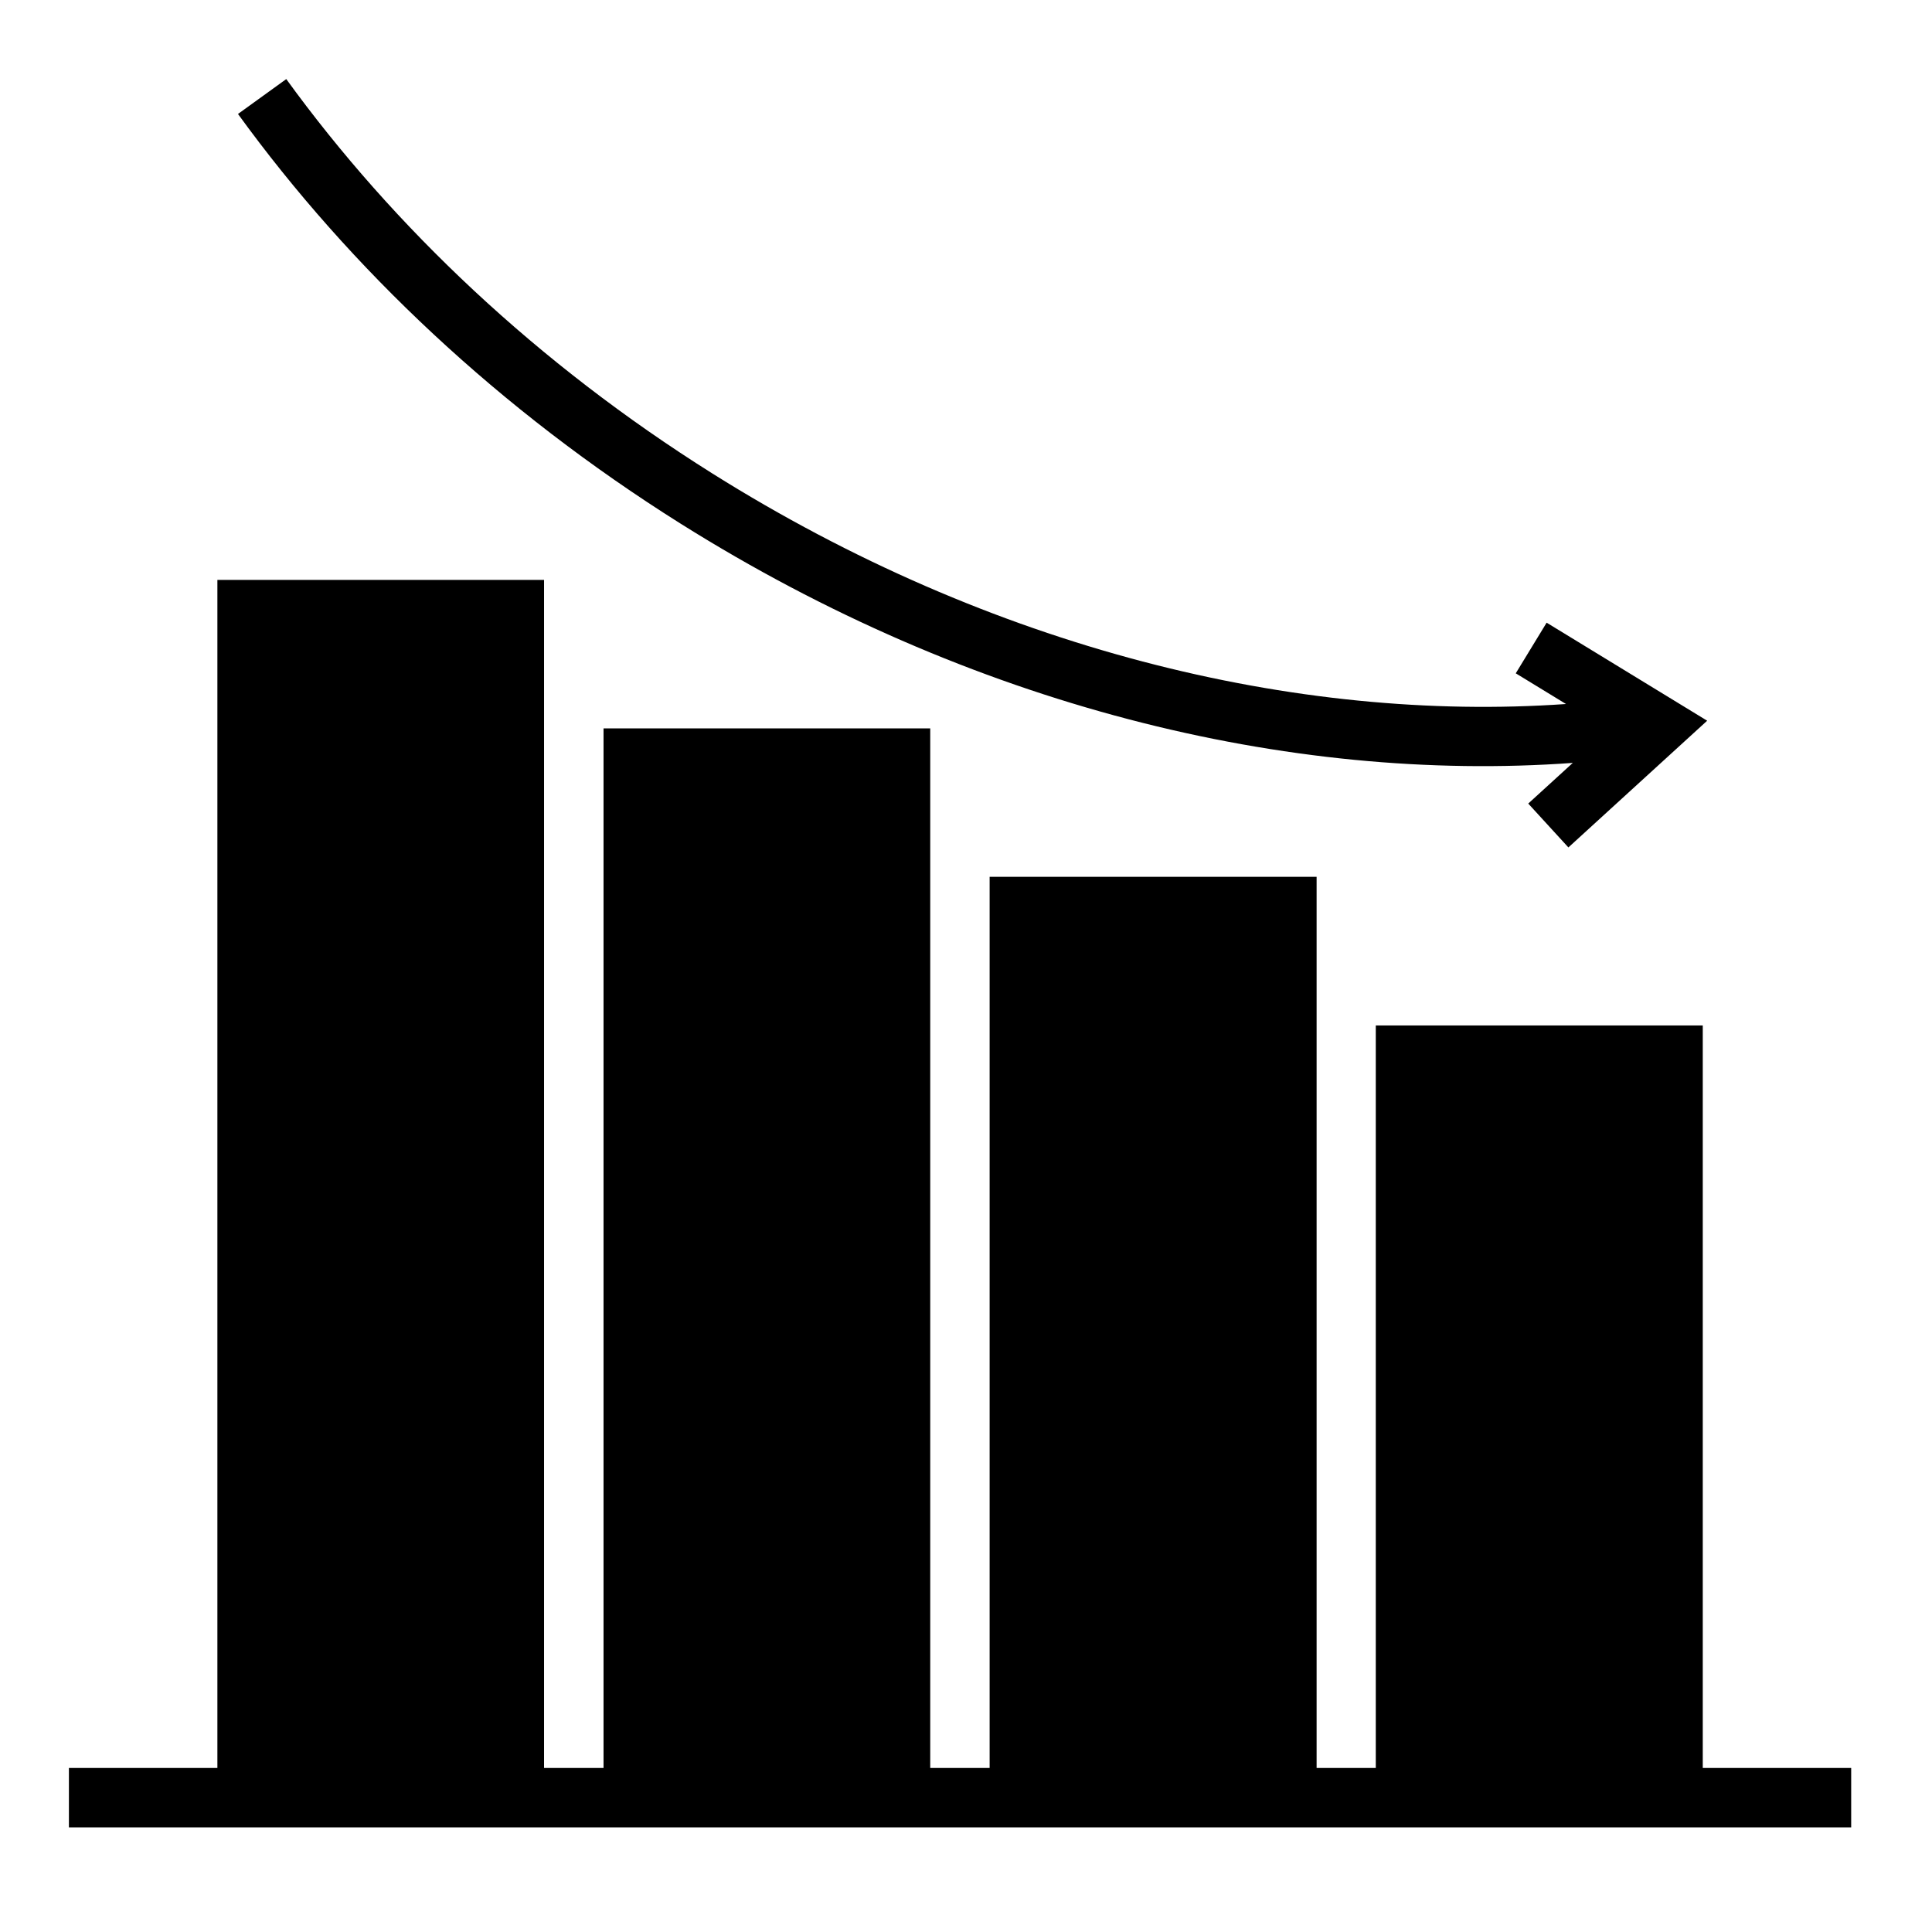 <?xml version="1.0" encoding="UTF-8"?>
<!-- Uploaded to: ICON Repo, www.svgrepo.com, Generator: ICON Repo Mixer Tools -->
<svg fill="#000000" width="800px" height="800px" version="1.1" viewBox="144 144 512 512" xmlns="http://www.w3.org/2000/svg">
 <path d="m219.86 164.96-12.793 9.242c29.727 40.977 69.32 78.426 117.27 108.55 76.777 48.238 161.04 68.898 236.47 63.422l-11.809 10.777 10.641 11.625 36.777-33.578-42.543-25.984-8.18 13.422 13.316 8.133c-71.535 5.016-152.43-14.727-226.29-61.133-46.273-29.07-84.348-65.18-112.85-104.47zm-18.25 132.72v314.85l-39.348-0.004v15.742h472.32v-15.742h-39.332v-196.77h-86.652v196.77h-15.684v-236.16h-86.652v236.16h-15.742v-275.5h-86.578v275.5h-15.762v-314.85z"/>
</svg>